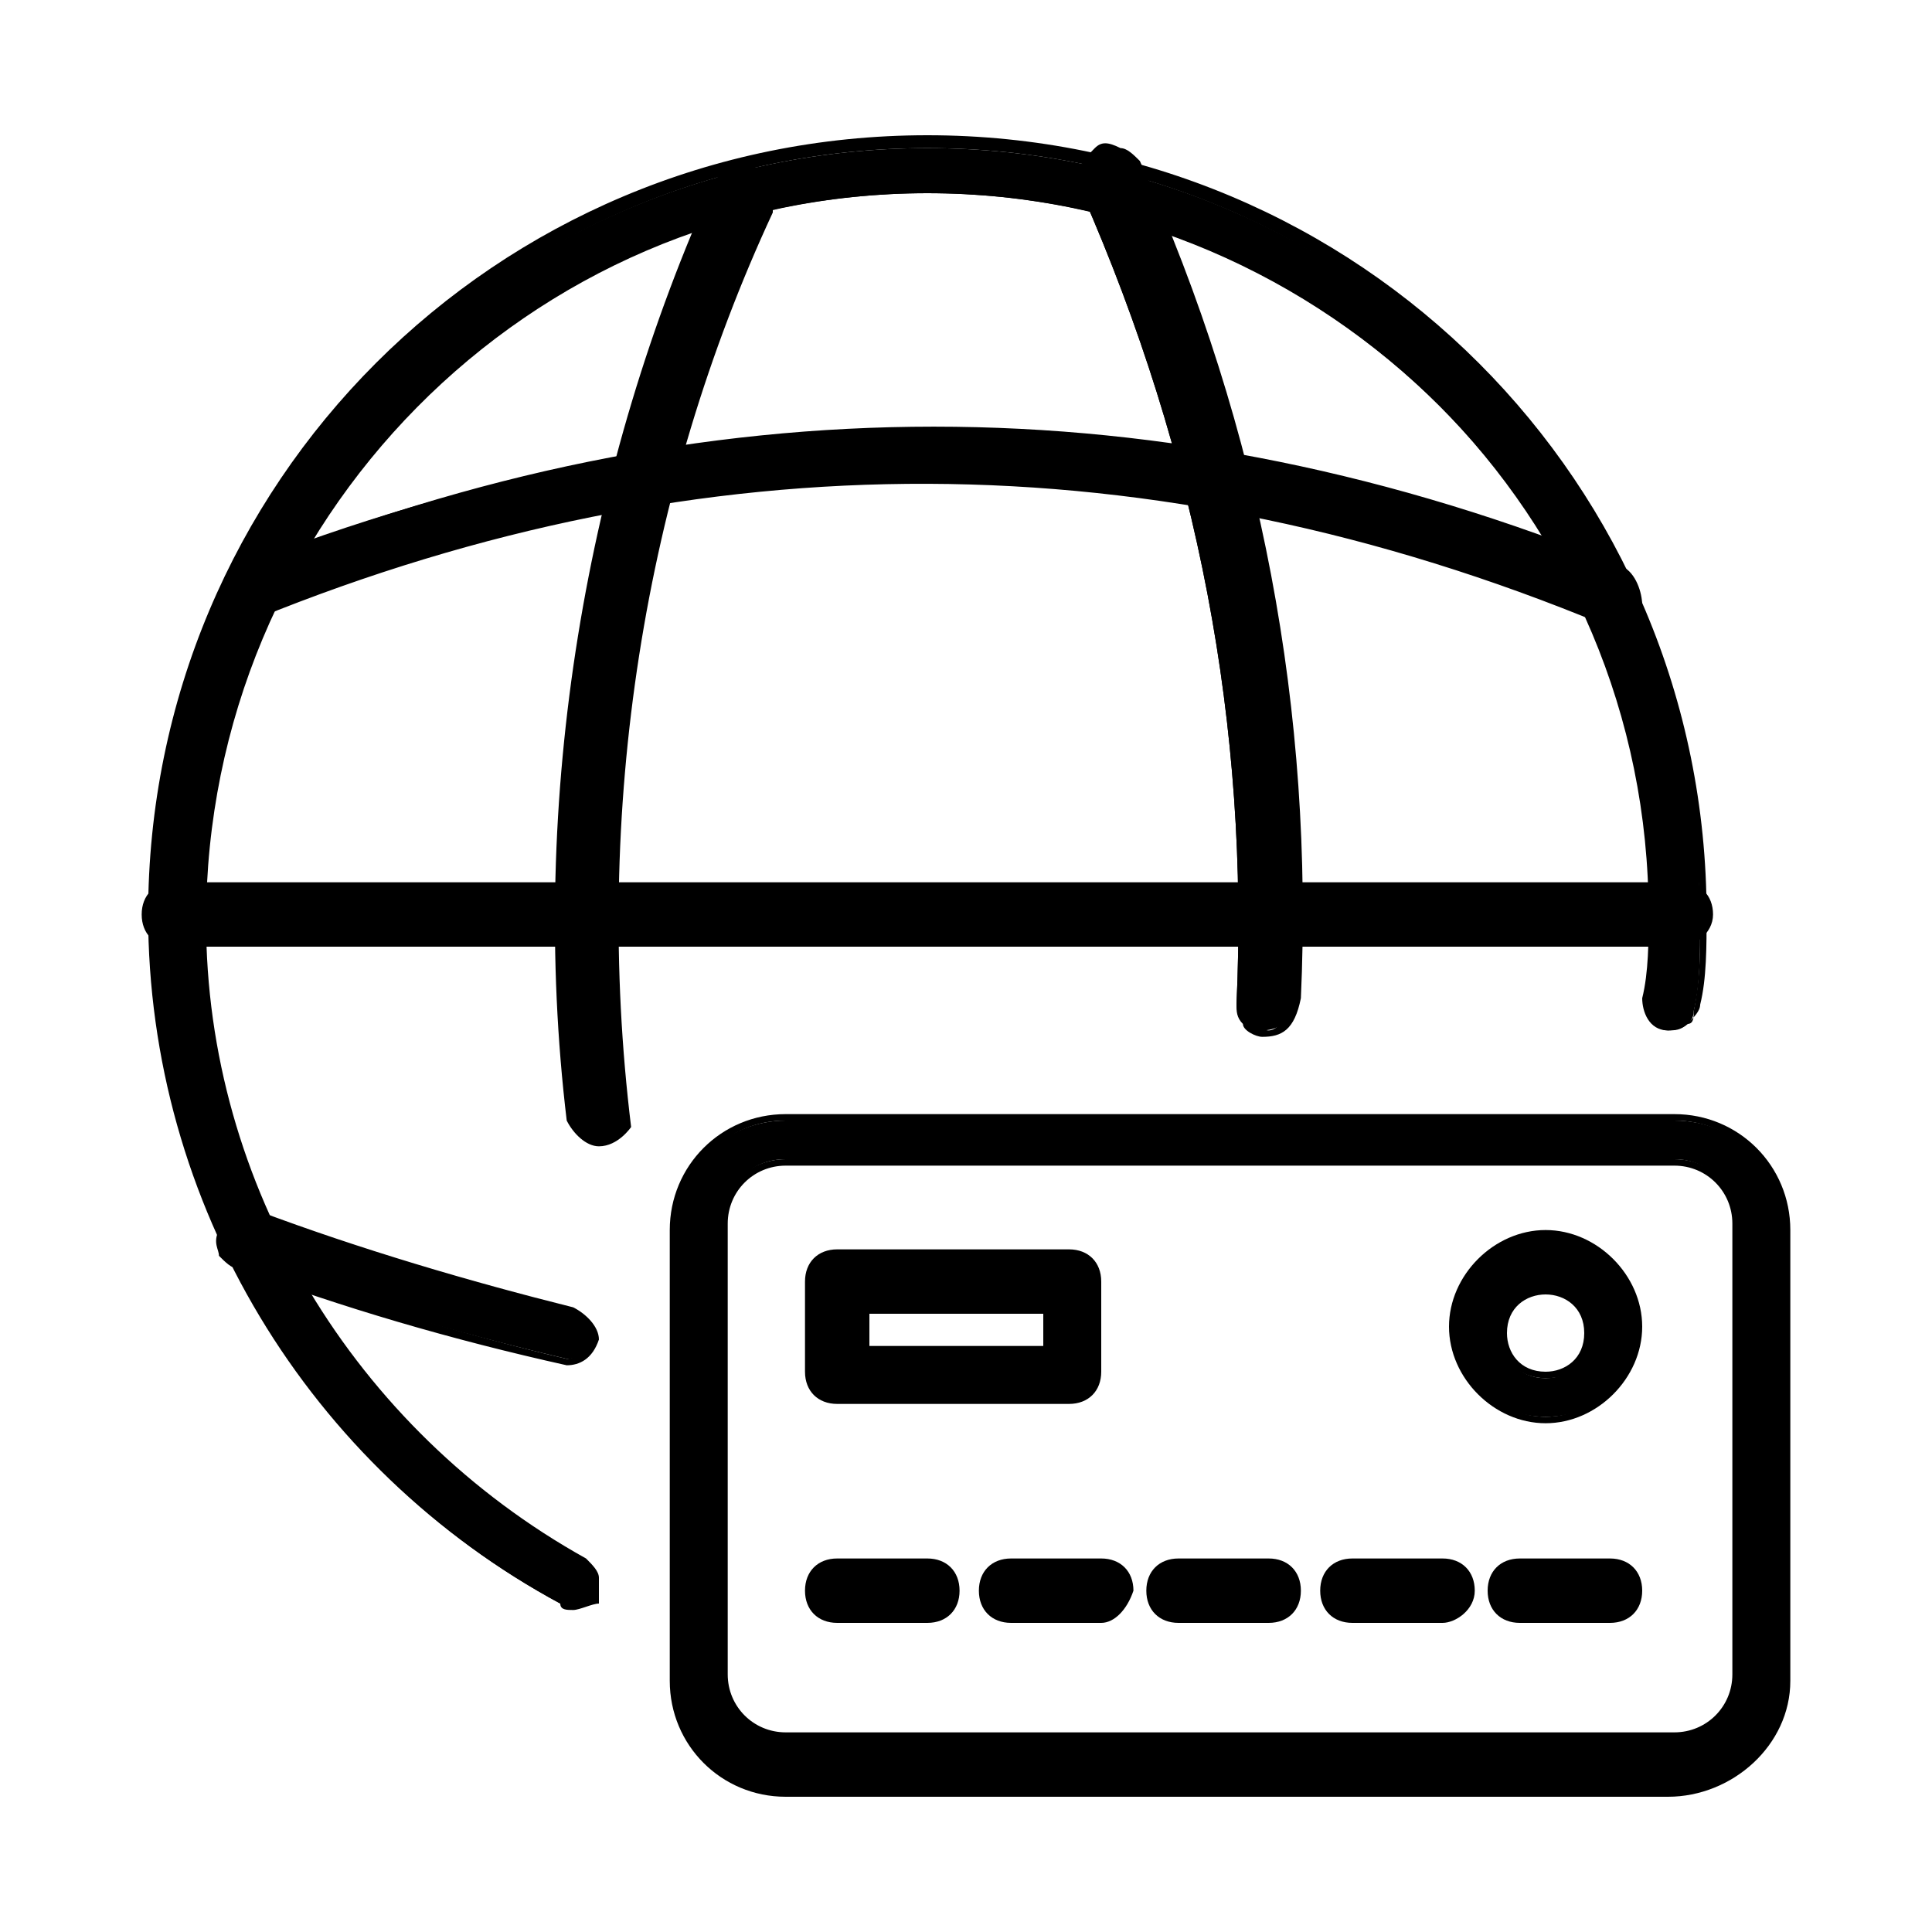 <?xml version="1.0" encoding="utf-8"?>
<!-- Generator: Adobe Illustrator 24.3.0, SVG Export Plug-In . SVG Version: 6.00 Build 0)  -->
<svg version="1.1" id="Layer_1" xmlns="http://www.w3.org/2000/svg" xmlns:xlink="http://www.w3.org/1999/xlink" x="0px" y="0px"
	 viewBox="0 0 30 30" style="enable-background:new 0 0 30 30;" xml:space="preserve">
<g>
	<g>
		<g>
			<g>
				<path d="M25.9,27.8H12.2c-1,0-1.7-0.8-1.7-1.7v-7c0-1,0.8-1.7,1.7-1.7h13.8c1,0,1.7,0.8,1.7,1.7v7C27.6,27,26.9,27.8,25.9,27.8z
					 M12.2,18c-0.6,0-1,0.5-1,1v7c0,0.6,0.5,1,1,1h13.8c0.6,0,1-0.5,1-1v-7c0-0.6-0.5-1-1-1H12.2z"/>
				<path d="M25.9,27.9H12.2c-1,0-1.8-0.8-1.8-1.8v-7c0-1,0.8-1.8,1.8-1.8h13.8c1,0,1.8,0.8,1.8,1.8v7
					C27.8,27.1,26.9,27.9,25.9,27.9z M12.2,17.4c-0.9,0-1.6,0.7-1.6,1.6v7c0,0.9,0.7,1.6,1.6,1.6h13.8c0.9,0,1.6-0.7,1.6-1.6v-7
					c0-0.9-0.7-1.6-1.6-1.6H12.2z M25.9,27.2H12.2c-0.6,0-1.1-0.5-1.1-1.1v-7c0-0.6,0.5-1.1,1.1-1.1h13.8c0.6,0,1.1,0.5,1.1,1.1v7
					C27,26.7,26.5,27.2,25.9,27.2z M12.2,18.1c-0.5,0-0.9,0.4-0.9,0.9v7c0,0.5,0.4,0.9,0.9,0.9h13.8c0.5,0,0.9-0.4,0.9-0.9v-7
					c0-0.5-0.4-0.9-0.9-0.9H12.2z"/>
			</g>
		</g>
		<g>
			<g>
				<g>
					<path d="M14.4,25.1H13c-0.2,0-0.4-0.2-0.4-0.4c0-0.2,0.2-0.4,0.4-0.4h1.4c0.2,0,0.4,0.2,0.4,0.4C14.8,25,14.6,25.1,14.4,25.1z"
						/>
					<path d="M14.4,25.2H13c-0.3,0-0.5-0.2-0.5-0.5c0-0.3,0.2-0.5,0.5-0.5h1.4c0.3,0,0.5,0.2,0.5,0.5C14.9,25,14.7,25.2,14.4,25.2z
						 M13,24.5c-0.1,0-0.2,0.1-0.2,0.2c0,0.1,0.1,0.2,0.2,0.2h1.4c0.1,0,0.2-0.1,0.2-0.2c0-0.1-0.1-0.2-0.2-0.2H13z"/>
				</g>
			</g>
			<g>
				<g>
					<path d="M17.1,25.1h-1.4c-0.2,0-0.4-0.2-0.4-0.4c0-0.2,0.2-0.4,0.4-0.4h1.4c0.2,0,0.4,0.2,0.4,0.4C17.4,25,17.3,25.1,17.1,25.1
						z"/>
					<path d="M17.1,25.2h-1.4c-0.3,0-0.5-0.2-0.5-0.5c0-0.3,0.2-0.5,0.5-0.5h1.4c0.3,0,0.5,0.2,0.5,0.5C17.5,25,17.3,25.2,17.1,25.2
						z M15.7,24.5c-0.1,0-0.2,0.1-0.2,0.2c0,0.1,0.1,0.2,0.2,0.2h1.4c0.1,0,0.2-0.1,0.2-0.2c0-0.1-0.1-0.2-0.2-0.2H15.7z"/>
				</g>
			</g>
			<g>
				<g>
					<path d="M19.7,25.1h-1.4c-0.2,0-0.4-0.2-0.4-0.4c0-0.2,0.2-0.4,0.4-0.4h1.4c0.2,0,0.4,0.2,0.4,0.4C20.1,25,19.9,25.1,19.7,25.1
						z"/>
					<path d="M19.7,25.2h-1.4c-0.3,0-0.5-0.2-0.5-0.5c0-0.3,0.2-0.5,0.5-0.5h1.4c0.3,0,0.5,0.2,0.5,0.5C20.2,25,20,25.2,19.7,25.2z
						 M18.3,24.5c-0.1,0-0.2,0.1-0.2,0.2c0,0.1,0.1,0.2,0.2,0.2h1.4c0.1,0,0.2-0.1,0.2-0.2c0-0.1-0.1-0.2-0.2-0.2H18.3z"/>
				</g>
			</g>
			<g>
				<g>
					<path d="M22.4,25.1H21c-0.2,0-0.4-0.2-0.4-0.4c0-0.2,0.2-0.4,0.4-0.4h1.4c0.2,0,0.4,0.2,0.4,0.4C22.7,25,22.6,25.1,22.4,25.1z"
						/>
					<path d="M22.4,25.2H21c-0.3,0-0.5-0.2-0.5-0.5c0-0.3,0.2-0.5,0.5-0.5h1.4c0.3,0,0.5,0.2,0.5,0.5C22.9,25,22.6,25.2,22.4,25.2z
						 M21,24.5c-0.1,0-0.2,0.1-0.2,0.2c0,0.1,0.1,0.2,0.2,0.2h1.4c0.1,0,0.2-0.1,0.2-0.2c0-0.1-0.1-0.2-0.2-0.2H21z"/>
				</g>
			</g>
			<g>
				<g>
					<path d="M25,25.1h-1.4c-0.2,0-0.4-0.2-0.4-0.4c0-0.2,0.2-0.4,0.4-0.4H25c0.2,0,0.4,0.2,0.4,0.4C25.4,25,25.2,25.1,25,25.1z"/>
					<path d="M25,25.2h-1.4c-0.3,0-0.5-0.2-0.5-0.5c0-0.3,0.2-0.5,0.5-0.5H25c0.3,0,0.5,0.2,0.5,0.5C25.5,25,25.3,25.2,25,25.2z
						 M23.6,24.5c-0.1,0-0.2,0.1-0.2,0.2c0,0.1,0.1,0.2,0.2,0.2H25c0.1,0,0.2-0.1,0.2-0.2c0-0.1-0.1-0.2-0.2-0.2H23.6z"/>
				</g>
			</g>
		</g>
		<g>
			<g>
				<path d="M16.6,21.7H13c-0.2,0-0.4-0.2-0.4-0.4v-1.4c0-0.2,0.2-0.4,0.4-0.4h3.6c0.2,0,0.4,0.2,0.4,0.4v1.4
					C17,21.6,16.8,21.7,16.6,21.7z M13.4,21h2.9v-0.7h-2.9V21z"/>
				<path d="M16.6,21.8H13c-0.3,0-0.5-0.2-0.5-0.5v-1.4c0-0.3,0.2-0.5,0.5-0.5h3.6c0.3,0,0.5,0.2,0.5,0.5v1.4
					C17.1,21.6,16.9,21.8,16.6,21.8z M13,19.7c-0.1,0-0.2,0.1-0.2,0.2v1.4c0,0.1,0.1,0.2,0.2,0.2h3.6c0.1,0,0.2-0.1,0.2-0.2v-1.4
					c0-0.1-0.1-0.2-0.2-0.2H13z M16.4,21.1h-3.1v-0.9h3.1V21.1z M13.5,20.9h2.7v-0.5h-2.7V20.9z"/>
			</g>
		</g>
		<g>
			<g>
				<path d="M24,22c-0.8,0-1.4-0.6-1.4-1.4c0-0.8,0.6-1.4,1.4-1.4s1.4,0.6,1.4,1.4C25.4,21.4,24.8,22,24,22z M24,20
					c-0.4,0-0.7,0.3-0.7,0.7c0,0.4,0.3,0.7,0.7,0.7c0.4,0,0.7-0.3,0.7-0.7C24.7,20.3,24.4,20,24,20z"/>
				<path d="M24,22.1c-0.8,0-1.5-0.7-1.5-1.5s0.7-1.5,1.5-1.5s1.5,0.7,1.5,1.5S24.8,22.1,24,22.1z M24,19.4c-0.7,0-1.3,0.6-1.3,1.3
					c0,0.7,0.6,1.3,1.3,1.3c0.7,0,1.3-0.6,1.3-1.3C25.3,19.9,24.7,19.4,24,19.4z M24,21.4c-0.4,0-0.8-0.3-0.8-0.8s0.3-0.8,0.8-0.8
					s0.8,0.3,0.8,0.8S24.5,21.4,24,21.4z M24,20.1c-0.3,0-0.6,0.2-0.6,0.6c0,0.3,0.2,0.6,0.6,0.6c0.3,0,0.6-0.2,0.6-0.6
					C24.6,20.3,24.3,20.1,24,20.1z"/>
			</g>
		</g>
	</g>
	<g>
		<g>
			<g>
				<path d="M8.9,24.9c-0.1,0-0.1,0-0.2,0c-3.9-2.1-6.3-6.2-6.3-10.6c0-6.6,5.4-12,12-12s12,5.4,12,12c0,0.5,0,1-0.1,1.4
					c0,0.2-0.2,0.3-0.4,0.3c-0.2,0-0.3-0.2-0.3-0.4c0.1-0.4,0.1-0.9,0.1-1.3c0-6.2-5.1-11.3-11.3-11.3S3.1,8,3.1,14.3
					c0,4.2,2.3,8,6,10c0.2,0.1,0.2,0.3,0.1,0.5C9.1,24.8,9,24.9,8.9,24.9z"/>
				<path d="M8.9,25c-0.1,0-0.2,0-0.2-0.1c-3.9-2.1-6.4-6.2-6.4-10.7c0-6.7,5.4-12.1,12.1-12.1s12.1,5.4,12.1,12.1
					c0,0.5,0,1-0.1,1.4c0,0.1-0.1,0.2-0.2,0.3c-0.1,0.1-0.2,0.1-0.3,0.1c-0.3,0-0.4-0.3-0.4-0.5c0.1-0.4,0.1-0.9,0.1-1.3
					c0-6.2-5-11.2-11.2-11.2S3.2,8.1,3.2,14.3c0,4.1,2.3,7.9,5.9,9.9c0.1,0.1,0.2,0.2,0.2,0.3c0,0.1,0,0.2,0,0.4
					C9.2,24.9,9,25,8.9,25z M14.4,2.3C7.8,2.3,2.5,7.7,2.5,14.3c0,4.4,2.4,8.4,6.3,10.5c0.1,0.1,0.3,0,0.3-0.1c0-0.1,0-0.1,0-0.2
					c0-0.1-0.1-0.1-0.1-0.1c-3.7-2-6-5.9-6-10.1C3,7.9,8.1,2.8,14.4,2.8s11.4,5.1,11.4,11.4c0,0.5,0,0.9-0.1,1.4
					c0,0.1,0,0.1,0.1,0.2c0,0.1,0.1,0.1,0.2,0.1c0.1,0,0.1,0,0.2,0c0.1,0,0.1-0.1,0.1-0.2c0.1-0.5,0.1-0.9,0.1-1.4
					C26.3,7.7,21,2.3,14.4,2.3z"/>
			</g>
		</g>
		<g>
			<g>
				<path d="M26.1,14.6H2.7c-0.2,0-0.4-0.2-0.4-0.4c0-0.2,0.2-0.4,0.4-0.4h23.4c0.2,0,0.4,0.2,0.4,0.4
					C26.4,14.4,26.3,14.6,26.1,14.6z"/>
				<path d="M26.1,14.7H2.7c-0.3,0-0.5-0.2-0.5-0.5s0.2-0.5,0.5-0.5h23.4c0.3,0,0.5,0.2,0.5,0.5S26.3,14.7,26.1,14.7z M2.7,14
					c-0.1,0-0.2,0.1-0.2,0.2s0.1,0.2,0.2,0.2h23.4c0.1,0,0.2-0.1,0.2-0.2S26.2,14,26.1,14H2.7z"/>
			</g>
		</g>
		<g>
			<g>
				<path d="M24.9,9.5c0,0-0.1,0-0.1,0C17.9,6.7,10.9,6.7,4,9.5c-0.2,0.1-0.4,0-0.5-0.2c-0.1-0.2,0-0.4,0.2-0.5
					C10.8,6,18,6,25.1,8.9c0.2,0.1,0.3,0.3,0.2,0.5C25.2,9.5,25.1,9.5,24.9,9.5z"/>
				<path d="M3.9,9.7c-0.1,0-0.1,0-0.2,0c-0.1,0-0.2-0.1-0.2-0.3c0-0.1,0-0.2,0-0.4c0-0.1,0.1-0.2,0.3-0.2c7.1-2.9,14.3-2.9,21.4,0
					c0.2,0.1,0.3,0.4,0.3,0.6c-0.1,0.2-0.4,0.3-0.6,0.3C17.9,6.8,10.9,6.8,4,9.6C4,9.6,3.9,9.7,3.9,9.7z M14.4,6.8
					C10.8,6.8,7.3,7.5,3.8,9C3.7,9,3.7,9,3.6,9.1c0,0.1,0,0.1,0,0.2c0,0.1,0.1,0.1,0.1,0.1c0.1,0,0.1,0,0.2,0c6.9-2.8,14-2.8,20.9,0
					c0.1,0,0.3,0,0.3-0.1C25.2,9.2,25.1,9,25,9C21.5,7.5,17.9,6.8,14.4,6.8z"/>
			</g>
		</g>
		<g>
			<g>
				<path d="M8.8,21.1C8.8,21.1,8.8,21.1,8.8,21.1c-1.7-0.4-3.4-0.9-5.1-1.5c-0.2-0.1-0.3-0.3-0.2-0.5C3.6,19,3.8,18.9,4,19
					c1.6,0.6,3.3,1.1,4.9,1.5c0.2,0,0.3,0.2,0.3,0.4C9.1,21,9,21.1,8.8,21.1z"/>
				<path d="M8.8,21.2C8.8,21.2,8.8,21.2,8.8,21.2c-1.8-0.4-3.5-0.9-5.1-1.5c-0.1,0-0.2-0.1-0.3-0.2c0-0.1-0.1-0.2,0-0.4
					c0.1-0.2,0.4-0.4,0.6-0.3c1.6,0.6,3.3,1.1,4.9,1.5c0.2,0.1,0.4,0.3,0.4,0.5C9.2,21.1,9,21.2,8.8,21.2z M3.9,19.1
					c-0.1,0-0.2,0.1-0.2,0.2c0,0.1,0,0.1,0,0.2c0,0.1,0.1,0.1,0.1,0.1c1.7,0.6,3.3,1.1,5,1.5c0.1,0,0.3-0.1,0.3-0.2
					c0-0.1-0.1-0.3-0.2-0.3C7.2,20.2,5.6,19.7,3.9,19.1C3.9,19.1,3.9,19.1,3.9,19.1z"/>
			</g>
		</g>
		<g>
			<g>
				<path d="M19.6,16C19.6,16,19.6,16,19.6,16c-0.2,0-0.4-0.2-0.4-0.4c0.2-4.3-0.6-8.5-2.4-12.6c-0.1-0.2,0-0.4,0.2-0.5
					c0.2-0.1,0.4,0,0.5,0.2c1.9,4.2,2.7,8.6,2.5,13C20,15.9,19.8,16,19.6,16z"/>
				<path d="M19.6,16.1L19.6,16.1c-0.1,0-0.3-0.1-0.3-0.2c-0.1-0.1-0.1-0.2-0.1-0.3c0.2-4.3-0.6-8.5-2.4-12.6
					c-0.1-0.1-0.1-0.2,0-0.4c0-0.1,0.1-0.2,0.2-0.3c0.1-0.1,0.2-0.1,0.4,0c0.1,0,0.2,0.1,0.3,0.2c1.9,4.2,2.7,8.6,2.5,13
					C20.1,16,19.9,16.1,19.6,16.1z M17.2,2.7c0,0-0.1,0-0.1,0c-0.1,0-0.1,0.1-0.1,0.1c0,0.1,0,0.1,0,0.2c1.9,4.1,2.7,8.4,2.4,12.7
					c0,0.1,0,0.1,0.1,0.2c0,0,0.1,0.1,0.2,0.1l0,0.1v-0.1c0.1,0,0.2-0.1,0.2-0.2c0.2-4.4-0.6-8.7-2.5-12.9
					C17.4,2.7,17.3,2.7,17.2,2.7C17.2,2.7,17.2,2.7,17.2,2.7z"/>
			</g>
		</g>
		<g>
			<g>
				<path d="M9.3,17.7c-0.2,0-0.3-0.1-0.4-0.3c-0.5-5,0.3-10.2,2.3-14.6c0.1-0.2,0.3-0.3,0.5-0.2c0.2,0.1,0.3,0.3,0.2,0.5
					c-2,4.3-2.8,9.3-2.2,14.2C9.7,17.5,9.5,17.7,9.3,17.7C9.3,17.7,9.3,17.7,9.3,17.7z"/>
				<path d="M9.3,17.8c-0.2,0-0.4-0.2-0.5-0.4c-0.6-5,0.3-10.2,2.3-14.6c0.1-0.1,0.1-0.2,0.3-0.2c0.1,0,0.2,0,0.4,0
					c0.1,0.1,0.2,0.1,0.2,0.3c0,0.1,0,0.2,0,0.4c-2,4.3-2.8,9.3-2.2,14.2C9.8,17.5,9.6,17.8,9.3,17.8C9.3,17.8,9.3,17.8,9.3,17.8z
					 M11.5,2.7C11.5,2.7,11.5,2.7,11.5,2.7c-0.1,0-0.2,0.1-0.2,0.1c-2,4.4-2.8,9.5-2.3,14.5c0,0.1,0.1,0.2,0.3,0.2
					c0.1,0,0.2-0.1,0.2-0.3C9,12.4,9.8,7.3,11.8,3c0-0.1,0-0.1,0-0.2c0-0.1-0.1-0.1-0.1-0.1C11.6,2.7,11.6,2.7,11.5,2.7z"/>
			</g>
		</g>
	</g>
</g>
</svg>
